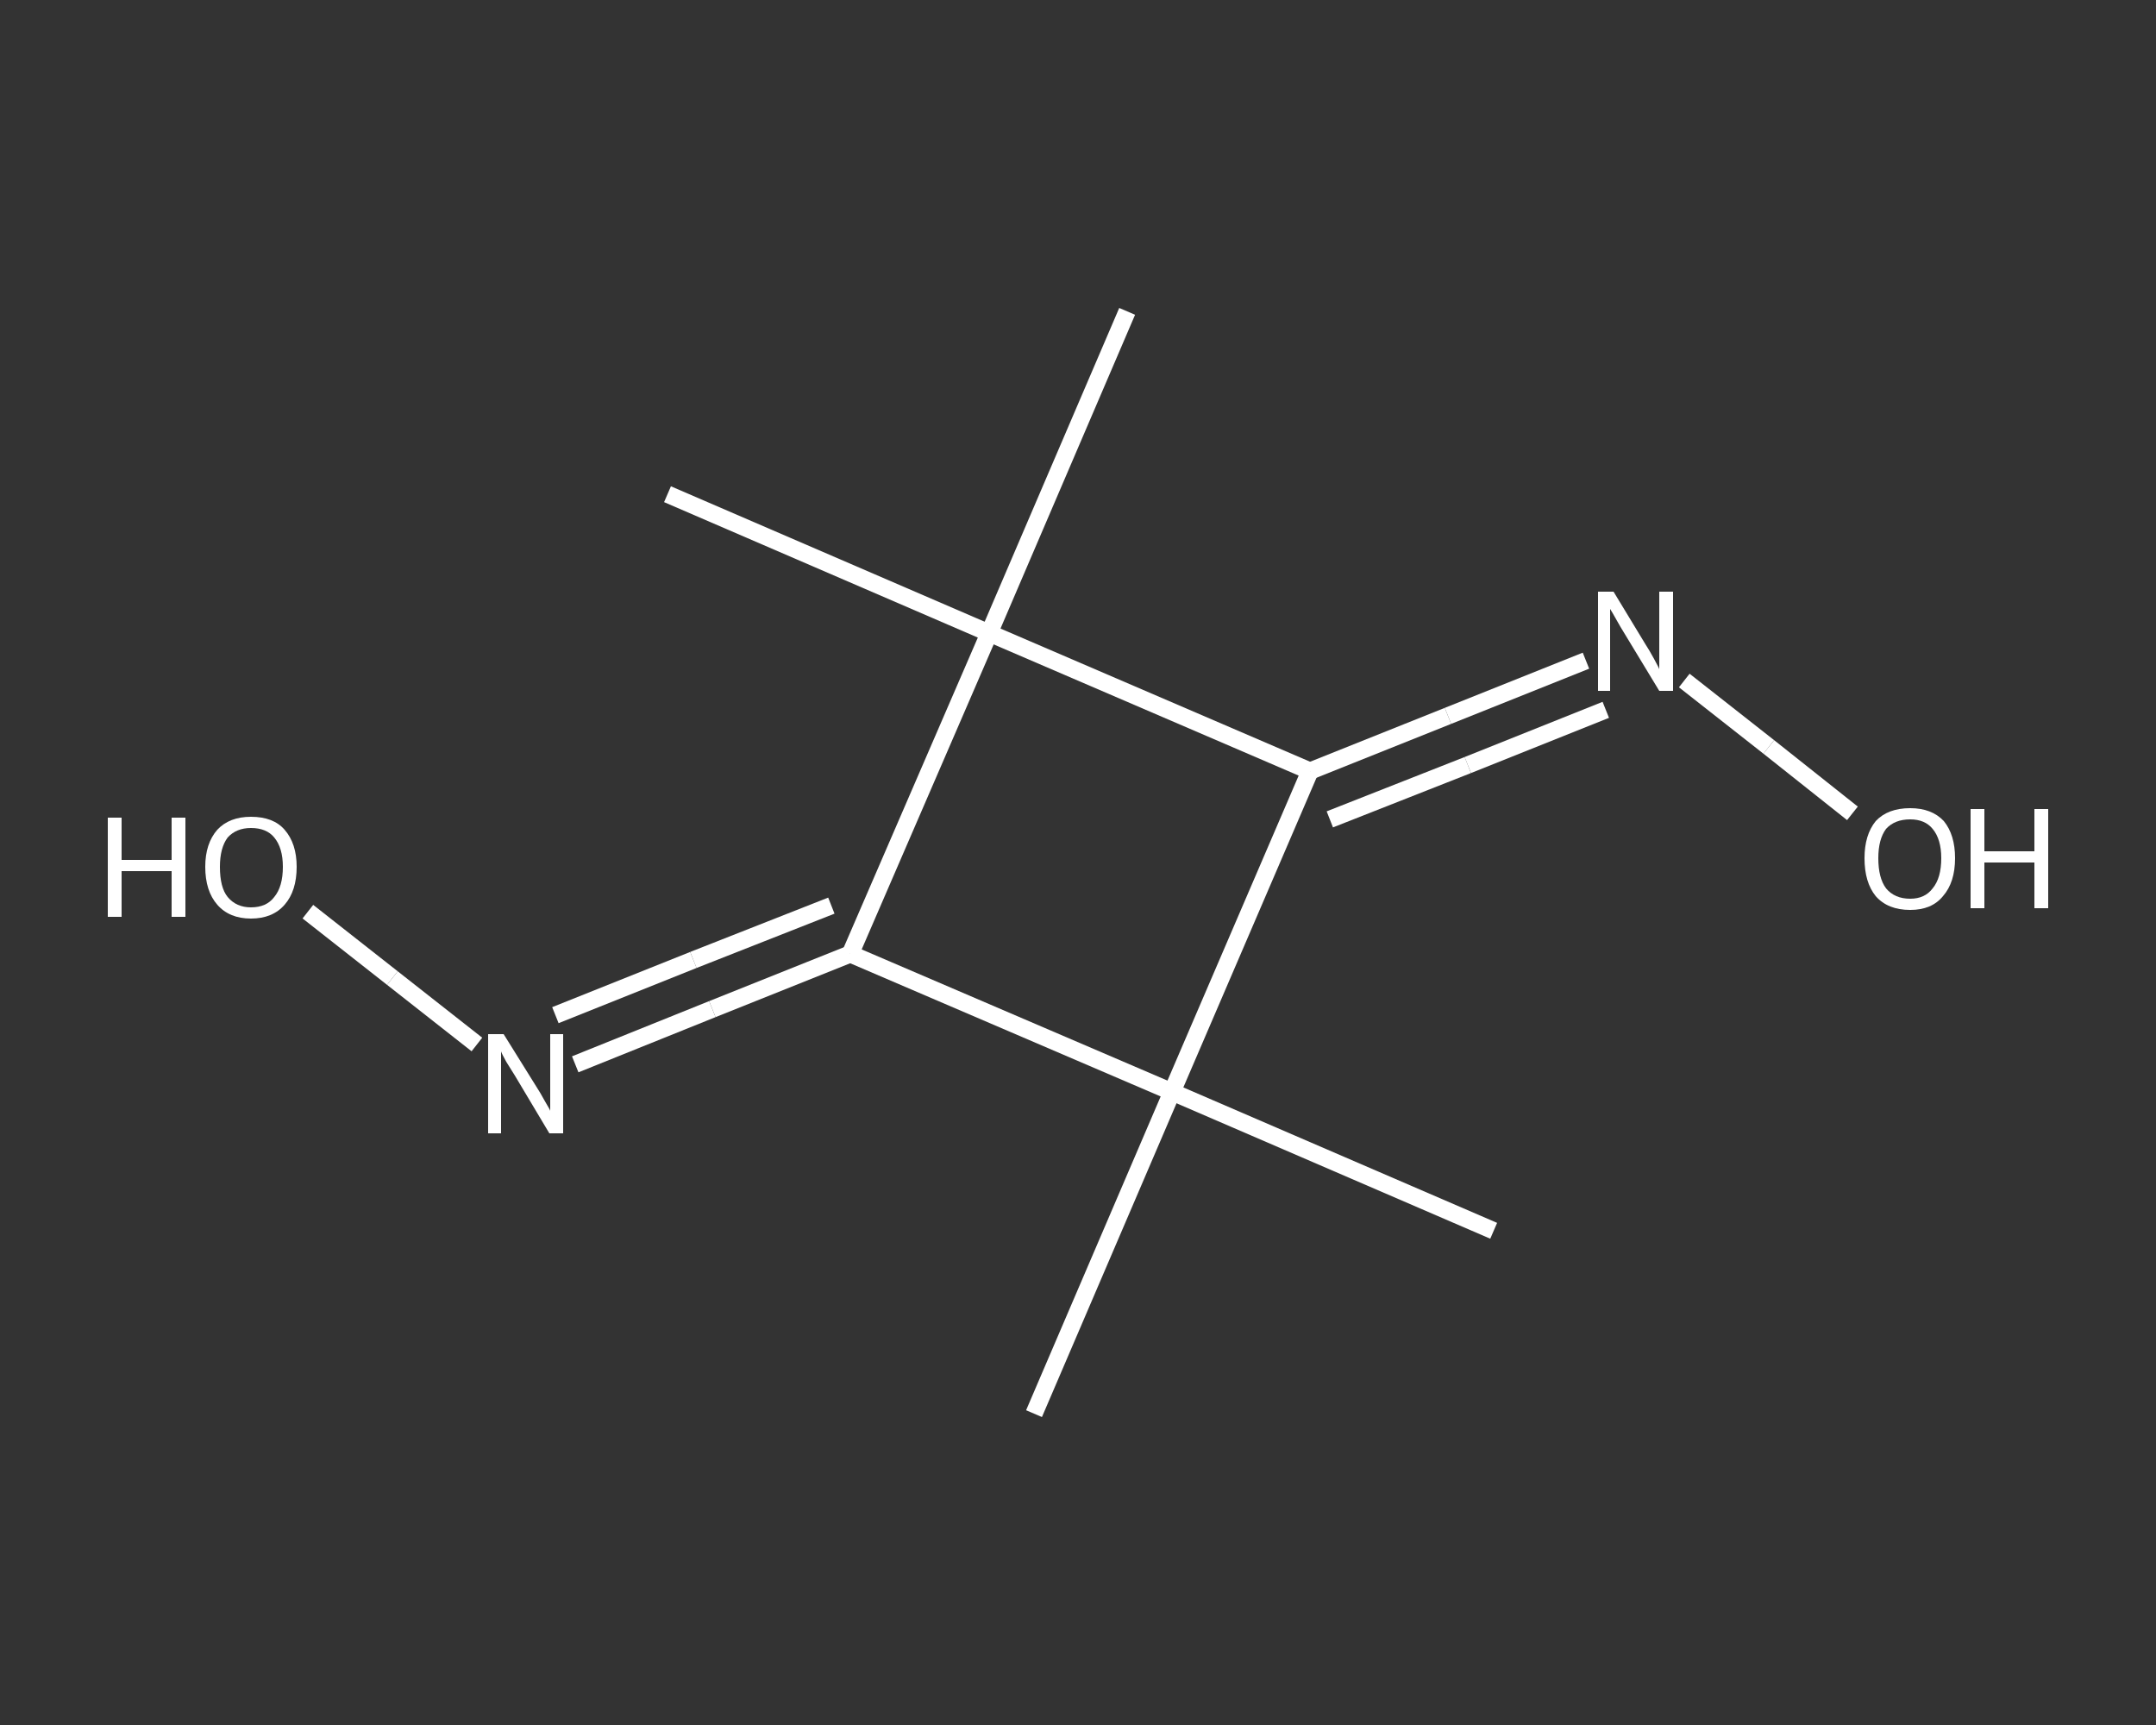 <?xml version='1.0' encoding='iso-8859-1'?>
<svg version='1.1' baseProfile='full'
              xmlns='http://www.w3.org/2000/svg'
                      xmlns:rdkit='http://www.rdkit.org/xml'
                      xmlns:xlink='http://www.w3.org/1999/xlink'
                  xml:space='preserve'
width='250px' height='200px' viewBox='0 0 250 200'>
<rect x="0" y="0" width="250" height="200" fill="#333333" stroke="none"/>
<!-- END OF HEADER -->
<rect style='opacity:1.0;fill:transparent;stroke:none' width='250.0' height='200.0' x='0.0' y='0.0'> </rect>
<path class='bond-0 atom-0 atom-1' d='M 173.2,142.7 L 135.9,126.6' style='fill:none;fill-rule:evenodd;stroke:#FFFFFF;stroke-width:2.0px;stroke-linecap:butt;stroke-linejoin:miter;stroke-opacity:1' />
<path class='bond-1 atom-1 atom-2' d='M 135.9,126.6 L 119.9,163.9' style='fill:none;fill-rule:evenodd;stroke:#FFFFFF;stroke-width:2.0px;stroke-linecap:butt;stroke-linejoin:miter;stroke-opacity:1' />
<path class='bond-2 atom-1 atom-3' d='M 135.9,126.6 L 98.6,110.6' style='fill:none;fill-rule:evenodd;stroke:#FFFFFF;stroke-width:2.0px;stroke-linecap:butt;stroke-linejoin:miter;stroke-opacity:1' />
<path class='bond-3 atom-3 atom-4' d='M 98.6,110.6 L 82.6,117.0' style='fill:none;fill-rule:evenodd;stroke:#FFFFFF;stroke-width:2.0px;stroke-linecap:butt;stroke-linejoin:miter;stroke-opacity:1' />
<path class='bond-3 atom-3 atom-4' d='M 82.6,117.0 L 66.7,123.4' style='fill:none;fill-rule:evenodd;stroke:#FFFFFF;stroke-width:2.0px;stroke-linecap:butt;stroke-linejoin:miter;stroke-opacity:1' />
<path class='bond-3 atom-3 atom-4' d='M 96.4,105.0 L 80.4,111.3' style='fill:none;fill-rule:evenodd;stroke:#FFFFFF;stroke-width:2.0px;stroke-linecap:butt;stroke-linejoin:miter;stroke-opacity:1' />
<path class='bond-3 atom-3 atom-4' d='M 80.4,111.3 L 64.4,117.7' style='fill:none;fill-rule:evenodd;stroke:#FFFFFF;stroke-width:2.0px;stroke-linecap:butt;stroke-linejoin:miter;stroke-opacity:1' />
<path class='bond-4 atom-4 atom-5' d='M 55.3,121.1 L 45.5,113.4' style='fill:none;fill-rule:evenodd;stroke:#FFFFFF;stroke-width:2.0px;stroke-linecap:butt;stroke-linejoin:miter;stroke-opacity:1' />
<path class='bond-4 atom-4 atom-5' d='M 45.5,113.4 L 35.7,105.7' style='fill:none;fill-rule:evenodd;stroke:#FFFFFF;stroke-width:2.0px;stroke-linecap:butt;stroke-linejoin:miter;stroke-opacity:1' />
<path class='bond-5 atom-3 atom-6' d='M 98.6,110.6 L 114.7,73.4' style='fill:none;fill-rule:evenodd;stroke:#FFFFFF;stroke-width:2.0px;stroke-linecap:butt;stroke-linejoin:miter;stroke-opacity:1' />
<path class='bond-6 atom-6 atom-7' d='M 114.7,73.4 L 77.4,57.3' style='fill:none;fill-rule:evenodd;stroke:#FFFFFF;stroke-width:2.0px;stroke-linecap:butt;stroke-linejoin:miter;stroke-opacity:1' />
<path class='bond-7 atom-6 atom-8' d='M 114.7,73.4 L 130.7,36.1' style='fill:none;fill-rule:evenodd;stroke:#FFFFFF;stroke-width:2.0px;stroke-linecap:butt;stroke-linejoin:miter;stroke-opacity:1' />
<path class='bond-8 atom-6 atom-9' d='M 114.7,73.4 L 151.9,89.4' style='fill:none;fill-rule:evenodd;stroke:#FFFFFF;stroke-width:2.0px;stroke-linecap:butt;stroke-linejoin:miter;stroke-opacity:1' />
<path class='bond-9 atom-9 atom-10' d='M 151.9,89.4 L 167.9,83.0' style='fill:none;fill-rule:evenodd;stroke:#FFFFFF;stroke-width:2.0px;stroke-linecap:butt;stroke-linejoin:miter;stroke-opacity:1' />
<path class='bond-9 atom-9 atom-10' d='M 167.9,83.0 L 183.9,76.6' style='fill:none;fill-rule:evenodd;stroke:#FFFFFF;stroke-width:2.0px;stroke-linecap:butt;stroke-linejoin:miter;stroke-opacity:1' />
<path class='bond-9 atom-9 atom-10' d='M 154.2,95.0 L 170.2,88.7' style='fill:none;fill-rule:evenodd;stroke:#FFFFFF;stroke-width:2.0px;stroke-linecap:butt;stroke-linejoin:miter;stroke-opacity:1' />
<path class='bond-9 atom-9 atom-10' d='M 170.2,88.7 L 186.2,82.3' style='fill:none;fill-rule:evenodd;stroke:#FFFFFF;stroke-width:2.0px;stroke-linecap:butt;stroke-linejoin:miter;stroke-opacity:1' />
<path class='bond-10 atom-10 atom-11' d='M 195.3,78.9 L 205.1,86.6' style='fill:none;fill-rule:evenodd;stroke:#FFFFFF;stroke-width:2.0px;stroke-linecap:butt;stroke-linejoin:miter;stroke-opacity:1' />
<path class='bond-10 atom-10 atom-11' d='M 205.1,86.6 L 214.8,94.3' style='fill:none;fill-rule:evenodd;stroke:#FFFFFF;stroke-width:2.0px;stroke-linecap:butt;stroke-linejoin:miter;stroke-opacity:1' />
<path class='bond-11 atom-9 atom-1' d='M 151.9,89.4 L 135.9,126.6' style='fill:none;fill-rule:evenodd;stroke:#FFFFFF;stroke-width:2.0px;stroke-linecap:butt;stroke-linejoin:miter;stroke-opacity:1' />
<path class='atom-4' d='M 58.4 119.9
L 62.2 126.0
Q 62.6 126.6, 63.2 127.7
Q 63.8 128.7, 63.8 128.8
L 63.8 119.9
L 65.3 119.9
L 65.3 131.4
L 63.7 131.4
L 59.7 124.7
Q 59.2 123.9, 58.7 123.1
Q 58.2 122.2, 58.1 121.9
L 58.1 131.4
L 56.6 131.4
L 56.6 119.9
L 58.4 119.9
' fill='#FFFFFF'/>
<path class='atom-5' d='M 12.5 94.8
L 14.1 94.8
L 14.1 99.7
L 19.9 99.7
L 19.9 94.8
L 21.5 94.8
L 21.5 106.3
L 19.9 106.3
L 19.9 101.0
L 14.1 101.0
L 14.1 106.3
L 12.5 106.3
L 12.5 94.8
' fill='#FFFFFF'/>
<path class='atom-5' d='M 23.8 100.5
Q 23.8 97.8, 25.2 96.2
Q 26.6 94.7, 29.1 94.7
Q 31.7 94.7, 33.0 96.2
Q 34.4 97.8, 34.4 100.5
Q 34.4 103.3, 33.0 104.9
Q 31.6 106.5, 29.1 106.5
Q 26.6 106.5, 25.2 104.9
Q 23.8 103.3, 23.8 100.5
M 29.1 105.2
Q 30.9 105.2, 31.8 104.0
Q 32.8 102.8, 32.8 100.5
Q 32.8 98.3, 31.8 97.1
Q 30.9 96.0, 29.1 96.0
Q 27.4 96.0, 26.4 97.1
Q 25.5 98.3, 25.5 100.5
Q 25.5 102.9, 26.4 104.0
Q 27.4 105.2, 29.1 105.2
' fill='#FFFFFF'/>
<path class='atom-10' d='M 187.1 68.6
L 190.8 74.7
Q 191.2 75.3, 191.8 76.4
Q 192.4 77.5, 192.4 77.6
L 192.4 68.6
L 194.0 68.6
L 194.0 80.1
L 192.4 80.1
L 188.4 73.5
Q 187.9 72.7, 187.4 71.8
Q 186.9 70.9, 186.7 70.6
L 186.7 80.1
L 185.3 80.1
L 185.3 68.6
L 187.1 68.6
' fill='#FFFFFF'/>
<path class='atom-11' d='M 216.2 99.5
Q 216.2 96.8, 217.5 95.2
Q 218.9 93.7, 221.5 93.7
Q 224.0 93.7, 225.4 95.2
Q 226.7 96.8, 226.7 99.5
Q 226.7 102.3, 225.3 103.9
Q 224.0 105.5, 221.5 105.5
Q 218.9 105.5, 217.5 103.9
Q 216.2 102.3, 216.2 99.5
M 221.5 104.2
Q 223.2 104.2, 224.1 103.0
Q 225.1 101.8, 225.1 99.5
Q 225.1 97.3, 224.1 96.1
Q 223.2 95.0, 221.5 95.0
Q 219.7 95.0, 218.7 96.1
Q 217.8 97.3, 217.8 99.5
Q 217.8 101.8, 218.7 103.0
Q 219.7 104.2, 221.5 104.2
' fill='#FFFFFF'/>
<path class='atom-11' d='M 228.5 93.8
L 230.1 93.8
L 230.1 98.7
L 235.9 98.7
L 235.9 93.8
L 237.5 93.8
L 237.5 105.3
L 235.9 105.3
L 235.9 100.0
L 230.1 100.0
L 230.1 105.3
L 228.5 105.3
L 228.5 93.8
' fill='#FFFFFF'/>
</svg>
